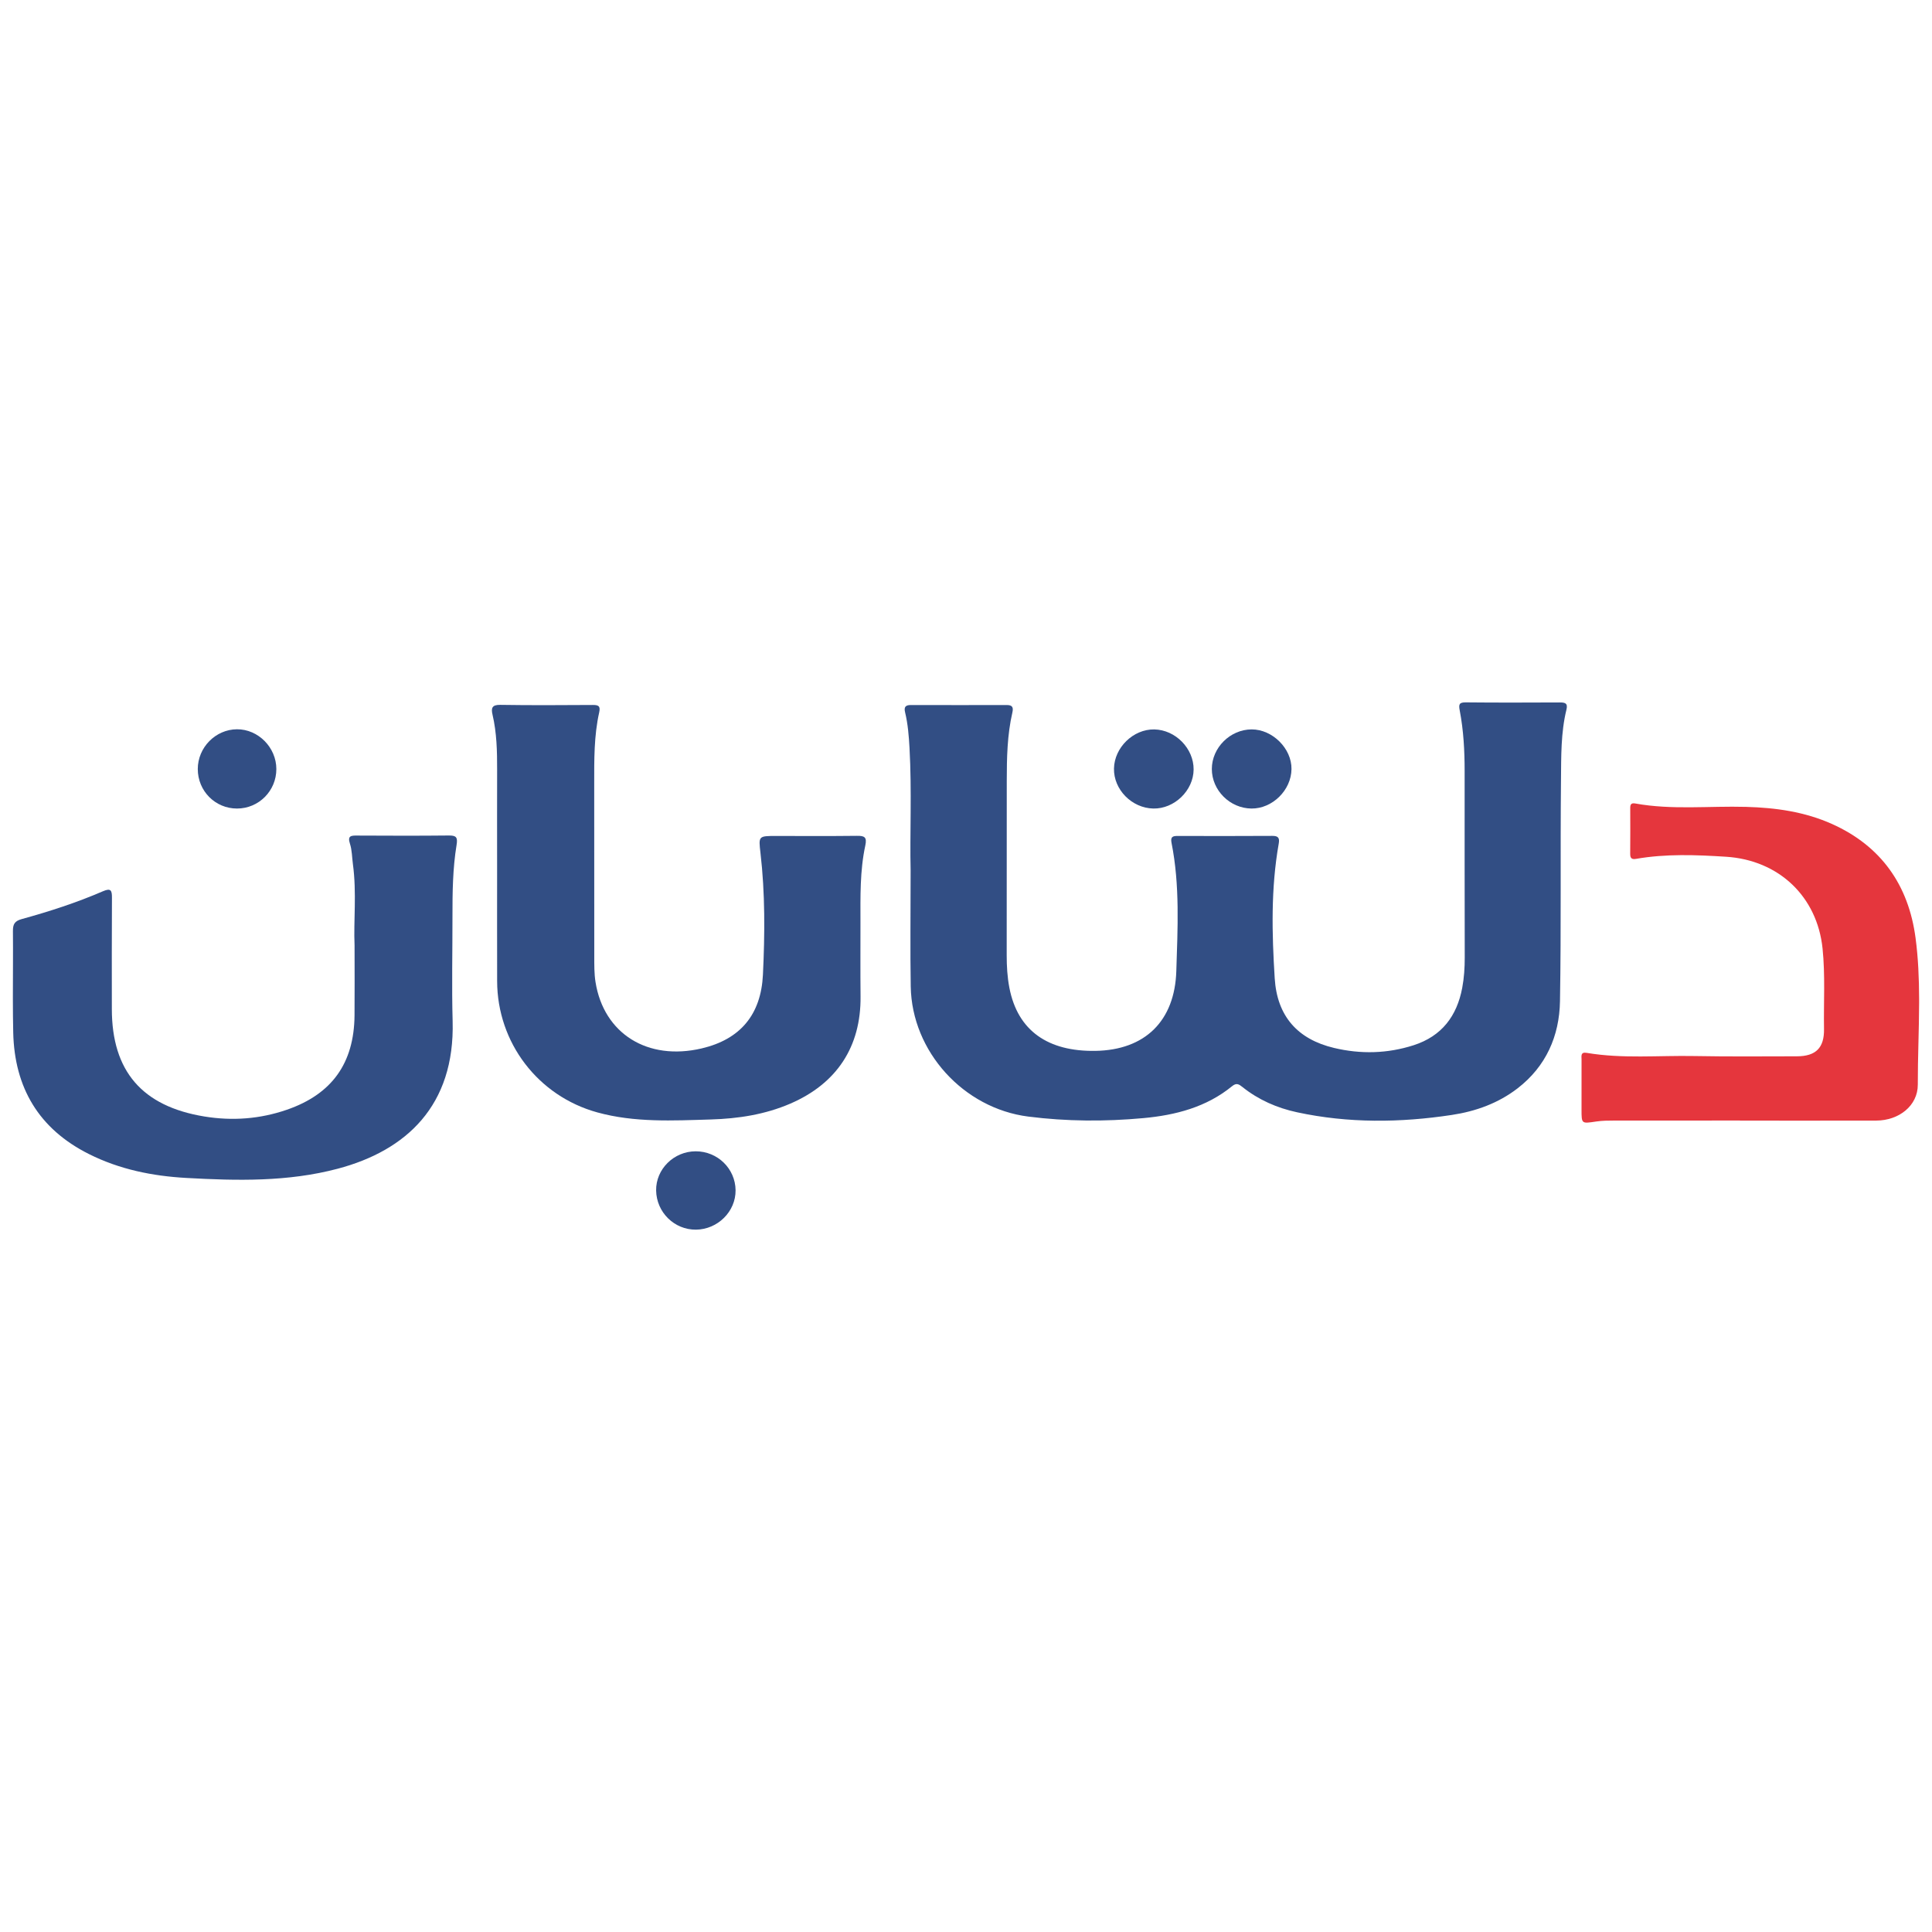 <?xml version="1.0" encoding="UTF-8"?>
<!DOCTYPE svg PUBLIC "-//W3C//DTD SVG 1.0//EN" "http://www.w3.org/TR/2001/REC-SVG-20010904/DTD/svg10.dtd">
<!-- Creator: CorelDRAW 2019 (64-Bit) -->
<svg xmlns="http://www.w3.org/2000/svg" xml:space="preserve" width="4.167in" height="4.167in" version="1.0" style="shape-rendering:geometricPrecision; text-rendering:geometricPrecision; image-rendering:optimizeQuality; fill-rule:evenodd; clip-rule:evenodd"
viewBox="0 0 4166.66 4166.66"
 xmlns:xlink="http://www.w3.org/1999/xlink">
 <defs>
  <style type="text/css">
   <![CDATA[
    .fil1 {fill:#E5363D}
    .fil0 {fill:#324E84}
   ]]>
  </style>
 </defs>
 <g id="Layer_x0020_1">
  <g id="دلتابان.eps">
   <path class="fil0" d="M1963.91 1876.85c-1.88,-77.39 2.78,-170.62 -2.4,-263.81 -1.44,-25.88 -3.46,-51.59 -9.53,-76.8 -2.79,-11.57 0.91,-15.79 12.54,-15.75 68.94,0.19 137.9,0.15 206.84,0.03 11.9,-0.03 14.58,4.78 11.98,16.17 -11.15,48.4 -12.03,97.77 -12.09,147.11 -0.16,125.37 0.02,250.75 -0.14,376.11 -0.02,23.59 1.3,47.07 5.74,70.17 18.03,93.8 84.28,137.83 185.37,136.28 107.54,-1.65 171.31,-64.8 174.68,-171.96 2.9,-92.16 7.91,-184.93 -10.27,-276.44 -2.53,-12.74 1.86,-15.15 12.73,-15.12 68.16,0.15 136.34,0.3 204.49,-0.15 13.11,-0.09 16.08,4.49 13.91,16.8 -17.03,96.36 -14.73,193.49 -8.64,290.43 5.07,81.26 48.88,131.31 128.01,150.12 57.44,13.66 114.82,12.33 171.46,-5.82 60.69,-19.48 93.43,-62.81 104.91,-123.69 4.05,-21.51 5.46,-43.41 5.43,-65.43 -0.27,-133.98 -0.27,-267.98 -0.22,-401.96 0,-43.93 -2.29,-87.69 -10.56,-130.84 -2.51,-13.05 -1.53,-17.7 13.34,-17.54 67.38,0.69 134.77,0.45 202.16,0.16 11.35,-0.05 18.1,1.36 14.64,15.49 -12.22,49.85 -11.24,101.05 -11.78,151.69 -1.62,159.04 0.57,318.14 -2.17,477.17 -1.27,75 -30.09,140.52 -91.38,187.84 -41.78,32.26 -90.35,49.65 -142.03,57.46 -111.41,16.85 -222.81,18.04 -333.52,-5.76 -43.28,-9.3 -83.32,-26.81 -118.15,-54.72 -7.52,-6.03 -12.8,-9.17 -22,-1.63 -55.54,45.44 -122.15,62.56 -191.33,68.91 -82.71,7.61 -165.64,7.21 -248.37,-3.33 -139.43,-17.75 -250.98,-139.97 -253.41,-280.32 -1.35,-78.33 -0.24,-156.7 -0.24,-250.85z"/>
   <path class="fil0" d="M1072.08 1864.63c-0.02,-68.15 -0.15,-136.3 0.04,-204.44 0.11,-39.96 -0.77,-79.79 -9.93,-118.97 -3.19,-13.63 -1.54,-21.37 16.47,-21.08 66.56,1.06 133.15,0.63 199.72,0.24 12.09,-0.07 16.96,2.16 13.89,15.87 -11.36,50.81 -10.8,102.59 -10.76,154.28 0.08,123.75 -0.07,247.52 0.13,371.27 0.04,18.76 -0.26,37.81 2.69,56.25 17.9,111.46 112.47,170.26 228.8,143.05 83.71,-19.59 128.15,-73.16 132.26,-159.15 4.18,-87.61 4.84,-175.14 -5.32,-262.43 -4.25,-36.67 -4.41,-36.65 34.04,-36.65 57.96,0 115.93,0.44 173.88,-0.28 16.09,-0.2 22.15,2.41 18.19,20.75 -11.8,54.68 -10.52,110.46 -10.47,166.05 0.04,53.26 -0.34,106.53 0.19,159.78 1.06,108.15 -51.24,187.74 -151.48,230.98 -54.77,23.62 -112.54,32.41 -171.29,34.16 -82.02,2.47 -164.54,6.91 -244.96,-15.26 -128.1,-35.3 -215.7,-150.53 -216.03,-283 -0.22,-83.81 -0.04,-167.62 -0.06,-251.43z"/>
   <path class="fil0" d="M764.67 2038.7c-2.38,-51.45 4.84,-113.41 -3.57,-175.07 -2,-14.7 -1.85,-30.07 -6.37,-43.93 -5.72,-17.61 2.62,-17.72 15.54,-17.66 65.81,0.31 131.64,0.56 197.46,-0.15 15.91,-0.17 19.69,3.58 17,20.02 -8.39,51.12 -8.98,102.88 -8.91,154.61 0.09,75.23 -1.71,150.49 0.36,225.66 5.03,182.25 -100.08,279.23 -247.94,318.38 -107.42,28.44 -216.9,25.99 -326.46,19.87 -73.17,-4.07 -144.02,-18.41 -210.16,-51.62 -107.83,-54.12 -160.43,-143.08 -163.09,-262.07 -0.54,-23.89 -0.72,-47.8 -0.74,-71.72l0 -6.83c0.02,-46.68 0.56,-93.38 0.11,-140.06 -0.15,-14.88 3.63,-21.76 19.04,-26.01 59.5,-16.39 118.28,-35.39 174.98,-59.94 17.27,-7.46 19.62,-1.89 19.52,13.98 -0.49,79.93 -0.25,159.86 -0.22,239.78 0.03,134.36 65.51,209.94 199.2,231.9 60.88,10 120.28,5.49 178.2,-14.48 97.33,-33.56 145,-100.48 145.98,-203.28 0.45,-47 0.08,-94.02 0.08,-151.38z"/>
   <path class="fil1" d="M3752.53 2416.59c-90.08,0 -180.16,-0.08 -270.22,0.07 -13.3,0.02 -26.76,0.09 -39.85,2.04 -31.72,4.77 -31.64,5.23 -31.64,-25.61 0,-36.03 -0.08,-72.05 0.04,-108.1 0.02,-7.4 -2.54,-16.64 11.23,-14.31 77.03,13.01 154.75,5.39 232.13,6.83 73.6,1.38 147.25,0.69 220.87,0.59 40.79,-0.04 59.36,-18.11 58.67,-58.72 -0.94,-57.87 2.84,-115.76 -3.12,-173.64 -11.52,-112.03 -94.11,-190.79 -208.15,-198.04 -64.89,-4.13 -129.62,-6.64 -194.07,4.57 -9.2,1.61 -12.74,-1.31 -12.64,-10.86 0.33,-32.89 0.18,-65.8 0.08,-98.69 -0.04,-7.61 1.92,-11.51 10.91,-9.88 79.33,14.35 159.42,5.07 239.13,7.31 63.93,1.8 126.27,10.51 185.12,36.89 106.42,47.72 165.04,132.27 180.14,245.49 5.83,43.76 7.61,87.72 7.72,131.74l0 9.08c-0.15,58.61 -2.96,117.35 -2.84,175.93 0.09,45.04 -40.28,77.31 -89.77,77.45 -97.91,0.24 -195.83,0.07 -293.75,0.07 0,-0.07 0,-0.15 0,-0.22z"/>
   <path class="fil0" d="M2487.26 1743.72c-46.39,-0.99 -85.65,-40.91 -84.79,-86.22 0.84,-45.46 41.77,-85.19 86.91,-84.39 45.74,0.81 85.24,41.11 84.85,86.55 -0.39,45.31 -41.48,85.02 -86.97,84.06z"/>
   <path class="fil0" d="M426.54 1658.63c-0.05,-46.56 38.33,-85.55 84.52,-85.83 45.76,-0.28 84.88,39.2 84.93,85.72 0.06,47.04 -37.9,85.2 -84.76,85.22 -47.04,0.03 -84.62,-37.74 -84.68,-85.12z"/>
   <path class="fil0" d="M1500.9 2651.93c-46.6,0.42 -85.08,-37.42 -85.86,-84.43 -0.75,-45.94 38.14,-84.48 85.3,-84.54 47.25,-0.04 85.59,37.4 86.04,84.05 0.43,45.79 -38.52,84.49 -85.47,84.93z"/>
   <path class="fil0" d="M2699.02 1743.73c-46.51,-0.37 -85.54,-39.31 -85.5,-85.34 0.04,-45.85 39.59,-85.18 85.79,-85.32 45,-0.13 86.58,41.23 86,85.57 -0.56,45.51 -41.06,85.43 -86.29,85.09z"/>
  </g>
 </g>
</svg>
